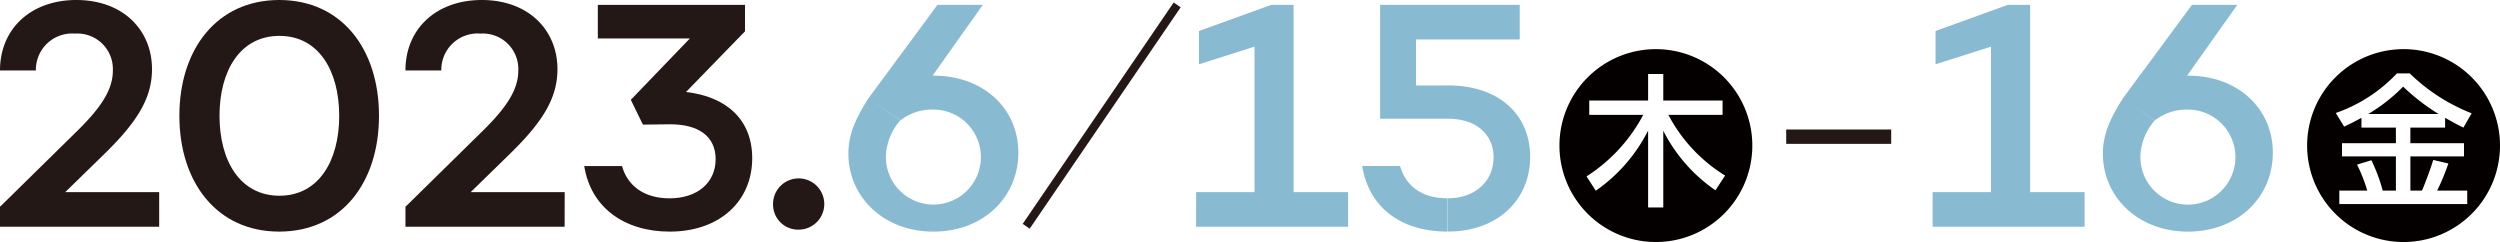 <svg id="レイヤー_1" data-name="レイヤー 1" xmlns="http://www.w3.org/2000/svg" width="250" height="24.202" viewBox="0 0 250 24.202">
  <defs>
    <style>
      .cls-1 {
        fill: #231815;
      }

      .cls-2 {
        fill: #88bbd1;
      }

      .cls-3 {
        fill: none;
        stroke: #231815;
        stroke-miterlimit: 10;
        stroke-width: 0.85px;
      }

      .cls-4 {
        fill: #040000;
        fill-rule: evenodd;
      }
    </style>
  </defs>
  <g>
    <path class="cls-1" d="M15.918,22.671H0V20.648l.065-.033,7.372-7.241c2.74-2.642,3.849-4.436,3.849-6.328A3.551,3.551,0,0,0,7.5,3.36,3.626,3.626,0,0,0,3.588,7.046H0C0,2.838,3.131,0,7.633,0,12.3,0,15.2,3,15.2,6.915c0,2.773-1.338,5.121-4.632,8.351L6.524,19.213h9.394Z"/>
    <path class="cls-1" d="M37.9,11.58c0,6.654-3.719,11.58-9.982,11.58-6.23,0-9.981-4.926-9.981-11.58S21.691,0,27.921,0C34.184,0,37.9,4.925,37.9,11.58Zm-3.98,0c0-4.5-2.055-7.992-5.969-7.992-3.947,0-6,3.49-6,7.992s2.055,7.992,6,7.992C31.868,19.572,33.923,16.081,33.923,11.58Z"/>
    <path class="cls-1" d="M56.463,22.671H40.545V20.648l.065-.033,7.372-7.241c2.74-2.642,3.849-4.436,3.849-6.328A3.551,3.551,0,0,0,48.047,3.36a3.626,3.626,0,0,0-3.914,3.686H40.545C40.545,2.838,43.676,0,48.178,0c4.664,0,7.567,3,7.567,6.915,0,2.773-1.337,5.121-4.632,8.351l-4.045,3.947h9.4Z"/>
    <path class="cls-1" d="M68.6,9.2c4.013.456,6.622,2.74,6.622,6.621,0,4.306-3.262,7.34-8.252,7.34-4.535,0-7.894-2.414-8.547-6.557H62.2c.522,1.892,2.12,3.229,4.763,3.229,2.772,0,4.6-1.565,4.6-3.914s-1.794-3.49-4.534-3.49l-2.74.033-1.207-2.48,5.9-6.132h-9.2V.489H74.5V3.131Z"/>
    <path class="cls-1" d="M77.305,20.485a2.562,2.562,0,1,1,2.544,2.479A2.507,2.507,0,0,1,77.305,20.485Z"/>
    <path class="cls-2" d="M93.386,7.568c4.926,0,8.449,3.261,8.449,7.7,0,4.469-3.523,7.894-8.481,7.894-5.024,0-8.514-3.491-8.514-7.8,0-1.925.718-3.491,1.99-5.513l3.2,2.185a5.751,5.751,0,0,0-1.436,3.491,4.75,4.75,0,1,0,4.763-4.567,5.163,5.163,0,0,0-3.23,1.011l-.065.065L86.83,9.851,93.745.489h4.534L93.256,7.568Z"/>
    <path class="cls-2" d="M134.811,22.671h-15.2V19.213h5.839V4.665L119.9,6.426V3.1l7.209-2.61h2.251V19.213h5.447Z"/>
    <path class="cls-2" d="M140,16.6c.587,1.957,2.088,3.229,4.763,3.229V23.16c-4.861,0-7.894-2.577-8.547-6.557Zm4.86-8.057c4.861,0,8.155,2.773,8.155,7.144,0,4.338-3.294,7.47-8.22,7.47V19.832c2.74,0,4.567-1.728,4.567-4.11,0-2.316-1.794-3.849-4.5-3.849h-6.85V.489h13.961V3.947H141.6v4.6Z"/>
    <path class="cls-1" d="M189.12,14.385h-10.5V12.95h10.5Z"/>
    <path class="cls-2" d="M208.463,22.671h-15.2V19.213H199.1V4.665l-5.545,1.761V3.1l7.209-2.61h2.251V19.213h5.447Z"/>
    <path class="cls-2" d="M218.835,7.568c4.926,0,8.449,3.261,8.449,7.7,0,4.469-3.523,7.894-8.481,7.894-5.024,0-8.514-3.491-8.514-7.8,0-1.925.718-3.491,1.99-5.513l3.2,2.185a5.757,5.757,0,0,0-1.436,3.491A4.751,4.751,0,1,0,218.8,10.96a5.163,5.163,0,0,0-3.23,1.011l-.065.065-3.229-2.185L219.194.489h4.534l-5.023,7.079Z"/>
  </g>
  <line class="cls-3" x1="117.718" y1="0.49" x2="102.619" y2="22.627"/>
  <path class="cls-4" d="M175.232,14.558a9.644,9.644,0,1,1-9.644-9.644A9.644,9.644,0,0,1,175.232,14.558Zm-16.579,3.081a16.4,16.4,0,0,0,5.672-6.154h-5.4V10.052h5.886V7.4h1.517v2.652h5.928v1.433h-5.418a15.662,15.662,0,0,0,5.673,6.069l-.965,1.475a15.957,15.957,0,0,1-5.218-5.956v7.672h-1.517V13.059a16.2,16.2,0,0,1-5.233,6.012Z"/>
  <path class="cls-4" d="M250,14.558a9.644,9.644,0,1,1-9.644-9.644A9.644,9.644,0,0,1,250,14.558Zm-13.856-2.776c-.737.412-1.248.652-1.73.879l-.837-1.361a15.284,15.284,0,0,0,6.112-3.957h1.291a18.529,18.529,0,0,0,6.183,3.986l-.823,1.432c-.4-.2-.822-.411-1.829-.979v.979h-3.475v1.56H246.4V15.64h-5.361v3.417H242.2c.227-.51.823-2.056,1.121-3.063l1.517.355a22.764,22.764,0,0,1-1.12,2.708h3.006v1.348H233.931V19.057h2.794a15.619,15.619,0,0,0-1.021-2.595l1.433-.439a16.929,16.929,0,0,1,1.134,3.034h1.319V15.64H234.2V14.321h5.389v-1.56h-3.446Zm7.714-.383a20.841,20.841,0,0,1-3.545-2.737,17,17,0,0,1-3.488,2.737Z"/>
</svg>
